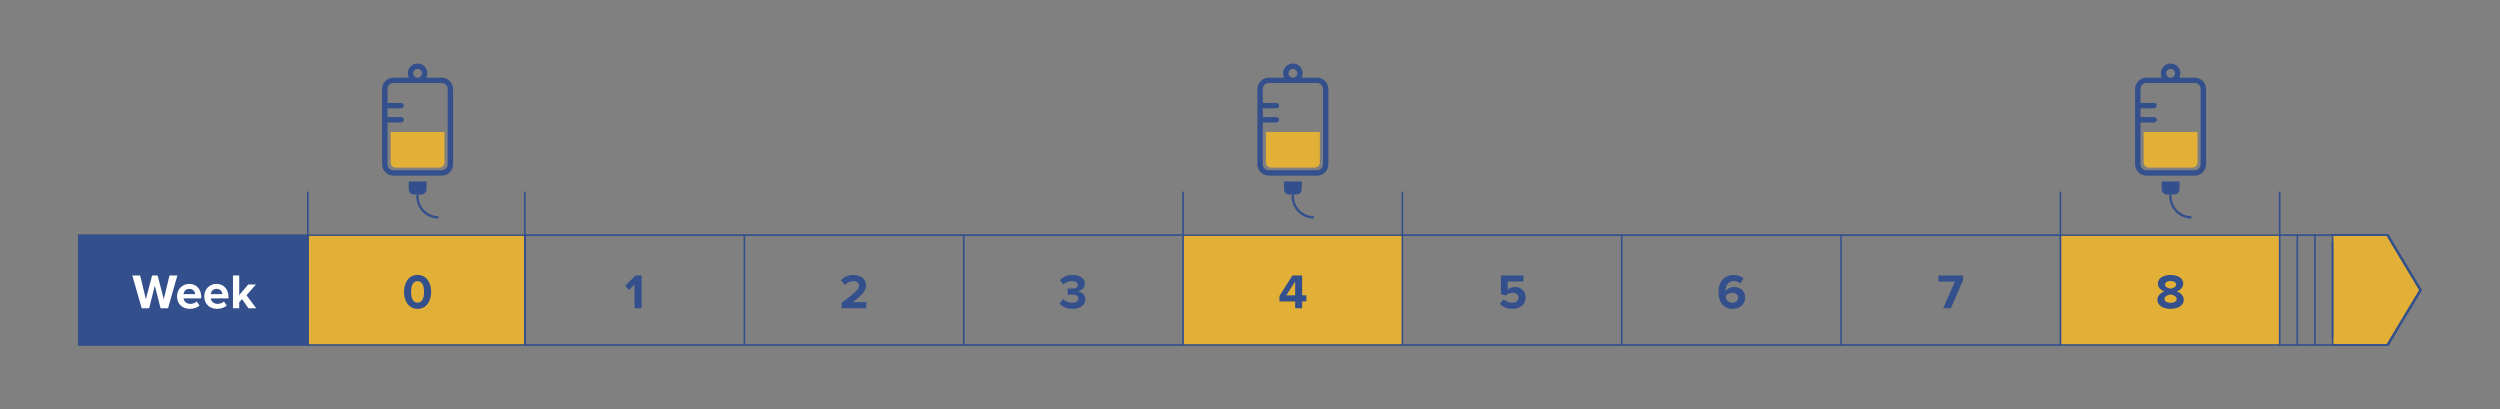 <?xml version="1.0" encoding="UTF-8"?><svg id="Bild_21_Dosing" xmlns="http://www.w3.org/2000/svg" viewBox="0 0 1524.05 249.54"><rect x="0" y="0" width="1524.05" height="249.54" fill="#808080" stroke="none"/><defs><style>.cls-1{fill:#33508c;}.cls-2{fill:#e2af37;}.cls-3{fill:#fff;}</style></defs><rect class="cls-2" x="187.89" y="142.83" width="132.08" height="68"/><polygon class="cls-2" points="1421.99 143.33 1421.99 210.33 1455.17 210.33 1475.28 176.83 1455.17 143.33 1421.99 143.33"/><path class="cls-1" d="M1455.45,210.83h-33.96v-68h33.96l.15.24,20.26,33.76-20.41,34ZM1422.49,209.83h32.39l19.81-33-19.81-33h-32.39v66Z"/><rect class="cls-2" x="721.5" y="142.83" width="133.17" height="68"/><rect class="cls-2" x="1256.55" y="142.83" width="133.17" height="68"/><path class="cls-1" d="M1456.11,210.83H187.11v-68h1269l20.42,34-.15.26-20.26,33.74ZM188.11,209.83h1267.44l19.82-33-19.82-33H188.11v66Z"/><rect class="cls-1" x="319.61" y="142.83" width="1" height="68"/><rect class="cls-1" x="453.31" y="142.83" width="1" height="68"/><rect class="cls-1" x="587.02" y="142.83" width="1" height="68"/><rect class="cls-1" x="720.72" y="116.81" width="1" height="94.02"/><rect class="cls-1" x="854.43" y="116.81" width="1" height="94.02"/><rect class="cls-1" x="988.14" y="142.83" width="1" height="68"/><rect class="cls-1" x="1121.84" y="142.83" width="1" height="68"/><rect class="cls-1" x="1255.55" y="116.81" width="1" height="94.02"/><rect class="cls-1" x="1389.25" y="116.81" width="1" height="94.02"/><rect class="cls-1" x="1399.98" y="142.83" width="1" height="68"/><rect class="cls-1" x="1410.71" y="142.83" width="1" height="68"/><rect class="cls-1" x="1421.43" y="147.58" width="1" height="58.5"/><rect class="cls-1" x="47.52" y="142.83" width="140.75" height="68"/><rect class="cls-1" x="187.14" y="116.81" width="1" height="94.02"/><rect class="cls-1" x="319.47" y="116.81" width="1" height="94.02"/><path class="cls-1" d="M256.72,118.6c1.81,0,3.29-1.48,3.29-3.29v-4.7h-10.87v4.7c0,1.81,1.48,3.29,3.29,3.29"/><path class="cls-2" d="M269.72,101.55c.2-.16.38-.34.55-.53,0,0,0,0,0,0,.04-.06.17-.22.2-.28.08-.13.16-.26.23-.4.02-.03.04-.1.07-.15,0,0,0,0,0,0,0-.02.02-.05.02-.07.05-.15.1-.29.13-.45.02-.07.03-.14.04-.21.01-.14.02-.29.02-.43v-18.6h-32.83v18.6c0,.11,0,.21,0,.32,0,.03,0,.06,0,.09h0s0,.05.01.07c.03.15.07.3.11.45.02.08.12.32.13.35h0c.11.23.24.44.39.65.04.05.08.1.13.14.1.11.21.22.33.32.05.04.09.08.14.12h0s.03.02.04.03c.13.09.26.17.39.24.08.04.16.08.24.12t0,0c.07.02.27.1.34.12.18.05.35.09.53.12h0c.06,0,.12.01.18.01.09,0,.18,0,.26,0h26.41c.1,0,.19,0,.29-.01.07-.01.29-.05.36-.07.17-.04.35-.09.52-.16,0,0,0,0,0,0,.05-.02.1-.05.15-.07.14-.07.27-.14.4-.23.06-.04.11-.07.17-.11"/><path class="cls-1" d="M274.12,105.1c1.32-1.25,2.05-3.06,2.09-4.86,0-.03,0-.06,0-.08v-45.64c0-2.04-.74-4-2.28-5.38-1.27-1.14-2.93-1.79-4.64-1.79h-9.41c.4-.78.62-1.65.65-2.56,0-.04,0-.07,0-.11,0-.04,0-.07,0-.1-.03-.96-.27-1.85-.7-2.71-.43-.86-1.11-1.52-1.87-2.09-1.45-1.09-3.55-1.34-5.25-.77-1.85.62-3.23,2.06-3.84,3.9-.47,1.42-.32,3.09.36,4.44h-9.33c-3.1,0-5.85,2.08-6.71,5.05-.23.78-.26,1.59-.26,2.39v9.61h0v8.61h0v26.93c0,.76.08,1.52.31,2.25.53,1.7,1.74,3.18,3.3,4.04,1.32.72,2.72.85,4.18.85h28.57c1.8,0,3.53-.73,4.82-1.97M269.96,50.68s.01,0,0,0M269.95,50.68s-.05,0-.12-.02c.05,0,.09.01.12.02M256.63,42.95c-.04-.06-.03-.04,0,0M254.92,42.01c-.34-.03-.12-.02,0,0M253.61,42.17c.08-.04.14-.06,0,0M253.05,42.46s.02-.02,0,0M252.91,42.58s.02-.02.03-.03c.04-.03.08-.05.12-.08.15-.1.3-.18.45-.26,0,0,.01,0,.02,0,.08-.03.16-.06.24-.08.14-.04.28-.07.42-.1.04,0,.08,0,.12-.01.15,0,.31,0,.46,0,.06,0,.12,0,.18.01,0,0,.01,0,.01,0,.15.02.29.06.43.11.06.02.21.08.29.1.16.08.31.17.45.26.05.04.2.15.25.2.11.1.2.2.3.31,0,0,.01.01.01.02.02.02.03.04.04.06.1.14.18.29.27.44.02.04.04.07.05.11.05.13.09.26.12.4.02.07.03.13.05.2-.01-.03.03.33.03.44,0,.09-.02.35-.03.42-.02.1-.04.2-.07.3-.02.08-.1.3-.13.38-.06.12-.12.23-.19.35-.04.07-.08.13-.13.19-.1.12-.21.23-.32.34-.05.05-.11.1-.16.14-.16.11-.32.21-.49.3-.03.01-.05.03-.08.04-.03.01-.06.03-.09.04-.17.06-.34.1-.51.14-.02,0-.05.01-.08.01-.04,0-.08,0-.11.01-.21.01-.42,0-.63,0-.07-.01-.13-.03-.19-.04-.17-.04-.33-.09-.49-.14-.06-.03-.12-.06-.18-.09-.11-.06-.22-.12-.32-.19-.02-.02-.25-.2-.32-.26-.07-.07-.13-.13-.2-.21,0,0-.19-.26-.24-.34-.05-.08-.17-.35-.21-.43-.03-.1-.07-.21-.09-.31-.02-.07-.05-.28-.07-.38,0-.12,0-.24,0-.35,0-.09,0-.18.01-.27,0,0,0,0,0-.02.03-.17.08-.35.13-.52.02-.05.03-.09.05-.14,0-.01.01-.03.02-.04.07-.15.16-.3.26-.45.01-.02.02-.04.04-.05.04-.05.1-.12.13-.16.11-.13.24-.25.37-.36M252.1,43.65c-.1.25-.05.11,0,0M238.63,50.84s-.04.02-.12.05c.05-.02.1-.04.12-.05M239.87,103.78c-.1,0-.19,0-.29,0-.07,0-.13,0-.2-.01h0c-.2-.03-.4-.08-.59-.14-.08-.02-.3-.11-.38-.14,0,0,0,0,0,0-.09-.05-.18-.09-.27-.14-.15-.08-.3-.18-.44-.28-.01-.01-.03-.02-.05-.03h0c-.05-.05-.11-.09-.16-.14-.13-.12-.25-.24-.37-.37-.05-.05-.09-.11-.14-.16-.17-.23-.31-.48-.44-.74h0s-.12-.31-.15-.4c-.05-.17-.09-.34-.13-.52,0-.02,0-.05-.01-.08h0s0-.08,0-.11c0-.12-.01-.25-.01-.37v-25.49h8.27c.9,0,1.65-.75,1.65-1.65s-.75-1.65-1.65-1.65h-8.27v-5.32h8.27c.9,0,1.65-.75,1.65-1.65s-.75-1.65-1.65-1.65h-8.27v-8.44c0-.05,0-.1,0-.16,0-.11,0-.22.02-.33,0,.11.07-.36.1-.48.04-.17.1-.33.16-.5.03-.06.06-.11.09-.17.08-.16.17-.3.26-.45.04-.07.08-.13.13-.19,0,0,0,0,0,0,0,0,.01-.02.02-.03.17-.2.36-.39.56-.57h0s.26-.19.34-.24c.17-.11.35-.2.53-.29,0,0,0,0,0,0,0,0,0,0,0,0,.05-.02.11-.04.16-.06.17-.06.34-.1.51-.14.08-.02.16-.04.25-.05.16-.02.32-.02.48-.02h14.5c.12,0,.25,0,.38,0h14.49c.18,0,.35,0,.53.02,0,0,.02,0,.02,0h0c.05,0,.1.02.15.03.18.03.35.08.52.14.08.02.16.05.24.08.16.07.32.16.47.25.08.05.16.1.24.15h0s.25.2.32.27c.13.12.24.24.36.37.01.01.02.02.03.03,0,0,0,0,0,0,.04.05.1.13.13.18.1.14.19.29.27.44.04.07.12.26.16.35h0c.08.22.14.46.19.69t0,0c0,.06.04.34.05.43,0,.06,0,.12,0,.19v45.9c0,.16,0,.33-.02.49-.01.08-.03.16-.05.24-.04.17-.09.34-.14.51,0,.03-.02.05-.03.08,0,0,0,0,0,0-.03.06-.06.13-.07.17-.08.16-.16.31-.25.46-.04.07-.18.26-.23.32,0,0,0,0,0,0-.19.22-.4.42-.62.61-.06.04-.12.08-.18.13-.14.09-.3.18-.45.26-.06.03-.11.06-.17.08,0,0,0,0,0,0-.19.07-.38.13-.58.18-.08.02-.32.06-.4.08-.11,0-.22.01-.33.02h-29.52Z"/><path class="cls-1" d="M267.31,133.24c-7.48,0-13.56-6.08-13.56-13.56v-1.08h1.45v1.08c0,6.67,5.43,12.1,12.1,12.1v1.46Z"/><path class="cls-1" d="M790.32,118.6c1.81,0,3.29-1.48,3.29-3.29v-4.7h-10.87v4.7c0,1.81,1.48,3.29,3.29,3.29"/><path class="cls-2" d="M803.33,101.55c.2-.16.39-.34.55-.53,0,0,0,0,0,0,.04-.06.17-.22.2-.28.08-.13.16-.26.23-.4.02-.03.04-.1.07-.15,0,0,0,0,0,0,0-.02.02-.05.02-.07.05-.15.1-.29.13-.45.02-.07.03-.14.04-.21.01-.14.02-.29.02-.43v-18.6h-32.83v18.6c0,.11,0,.21.01.32,0,.03,0,.06,0,.09h0s0,.05.01.07c.03.15.07.3.11.45.02.08.12.32.13.35h0c.11.23.24.44.39.65.04.05.08.1.13.14.1.11.21.22.33.32.05.04.09.08.14.12h0s.03.02.04.03c.13.09.26.17.39.24.08.04.16.08.24.12t0,0c.07.02.27.1.33.12.18.05.35.09.53.12h0c.06,0,.12.01.18.01.09,0,.17,0,.26,0h26.41c.1,0,.19,0,.29-.01.07-.01.29-.05.36-.07.17-.04.35-.09.52-.16,0,0,0,0,0,0,.05-.02.1-.05.15-.07.14-.07.27-.14.4-.23.06-.04.11-.07.17-.11"/><path class="cls-1" d="M807.72,105.1c1.32-1.25,2.05-3.06,2.09-4.86,0-.03,0-.06,0-.08v-45.64c0-2.04-.74-4-2.28-5.38-1.27-1.14-2.93-1.79-4.64-1.79h-9.41c.39-.78.62-1.65.65-2.56,0-.04,0-.07,0-.11,0-.04,0-.07,0-.1-.03-.96-.27-1.85-.7-2.71-.43-.86-1.11-1.52-1.87-2.09-1.45-1.09-3.55-1.34-5.25-.77-1.85.62-3.23,2.06-3.84,3.9-.48,1.42-.32,3.09.36,4.44h-9.33c-3.1,0-5.85,2.08-6.71,5.05-.23.78-.26,1.59-.26,2.39v9.61h0v8.61h0v26.93c0,.76.08,1.52.31,2.25.53,1.7,1.74,3.18,3.3,4.04,1.32.72,2.72.85,4.18.85h28.57c1.8,0,3.53-.73,4.83-1.97M803.56,50.68s.01,0,0,0M803.56,50.68s-.05,0-.12-.02c.05,0,.09.01.12.02M790.24,42.95c-.04-.06-.03-.04,0,0M788.53,42.01c-.34-.03-.12-.02,0,0M787.21,42.17c.08-.04.14-.06,0,0M786.65,42.46s.03-.02,0,0M786.51,42.58s.02-.02.03-.03c.04-.03.08-.05.11-.08.15-.1.3-.18.45-.26,0,0,.01,0,.02,0,.08-.03.16-.06.24-.08.14-.04.27-.07.41-.1.04,0,.09,0,.12-.01.15,0,.31,0,.46,0,.06,0,.12,0,.18.01,0,0,.01,0,.02,0,.15.02.29.06.43.11.06.02.21.08.29.1.16.08.31.17.45.26.05.04.2.15.25.2.1.1.2.2.3.31,0,0,.01.01.02.02.02.02.03.04.04.06.1.14.19.29.27.44.02.04.04.07.05.11.05.13.09.26.12.4.02.07.03.13.05.2-.01-.03.03.33.03.44,0,.09-.03.35-.03.42-.02.1-.04.2-.07.3-.02.08-.1.3-.13.38-.06.12-.12.23-.19.35-.04.07-.08.13-.13.19-.1.12-.21.23-.32.34-.05.05-.11.1-.16.14-.16.11-.32.21-.49.3-.03.01-.05.03-.08.04-.03.01-.06.03-.09.04-.17.06-.34.1-.51.14-.02,0-.05.01-.08.01-.04,0-.08,0-.11.01-.21.01-.42,0-.63,0-.07-.01-.13-.03-.2-.04-.16-.04-.33-.09-.49-.14-.06-.03-.12-.06-.18-.09-.11-.06-.22-.12-.32-.19-.02-.02-.25-.2-.32-.26-.07-.07-.13-.13-.2-.21,0,0-.19-.26-.24-.34-.05-.08-.17-.35-.21-.43-.03-.1-.07-.21-.09-.31-.02-.07-.05-.28-.07-.38,0-.12,0-.24,0-.35,0-.09,0-.18.01-.27,0,0,0,0,0-.02.03-.17.08-.35.13-.52.02-.05.03-.09.05-.14,0-.01.01-.03.02-.04.08-.15.16-.3.26-.45.01-.02.02-.04.04-.05.04-.05.1-.12.13-.16.11-.13.24-.25.37-.36M785.7,43.65c-.09.25-.05.11,0,0M772.23,50.84s-.04.02-.12.05c.05-.02.1-.04.12-.05M773.47,103.78c-.1,0-.2,0-.29,0-.07,0-.14,0-.2-.01h0c-.2-.03-.4-.08-.59-.14-.08-.02-.3-.11-.38-.14,0,0,0,0,0,0-.09-.05-.18-.09-.27-.14-.15-.08-.3-.18-.44-.28-.01-.01-.03-.02-.05-.03h0c-.05-.05-.11-.09-.16-.14-.13-.12-.25-.24-.37-.37-.05-.05-.1-.11-.14-.16-.17-.23-.31-.48-.44-.74h0s-.12-.31-.15-.4c-.05-.17-.09-.34-.13-.52,0-.02,0-.05-.01-.08h0s0-.08,0-.11c-.01-.12-.01-.25-.01-.37v-25.49h8.27c.9,0,1.65-.75,1.65-1.65s-.75-1.65-1.65-1.65h-8.27v-5.32h8.27c.9,0,1.65-.75,1.65-1.65s-.75-1.65-1.65-1.65h-8.27v-8.44c0-.05,0-.1,0-.16,0-.11,0-.22.02-.33,0,.11.07-.36.1-.48.04-.17.1-.33.16-.5.03-.06.06-.11.08-.17.08-.16.17-.3.26-.45.04-.07.08-.13.13-.19,0,0,0,0,0,0,0,0,.01-.02.02-.03.17-.2.36-.39.56-.57h0s.26-.19.34-.24c.17-.11.35-.2.53-.29,0,0,0,0,0,0,0,0,0,0,0,0,.05-.02.11-.04.16-.06.17-.06.34-.1.51-.14.08-.02.16-.04.25-.05.16-.02.32-.02.48-.02h14.5c.12,0,.25,0,.38,0h14.49c.18,0,.35,0,.53.02,0,0,.02,0,.02,0h0c.05,0,.1.02.16.03.17.03.34.08.52.14.08.02.16.05.24.08.16.07.32.16.47.25.08.05.16.1.24.15h0s.25.2.32.27c.13.12.24.24.36.37.01.01.02.02.03.03,0,0,0,0,0,0,.04.05.1.13.13.18.1.14.19.29.27.44.04.07.12.26.16.35h0c.08.22.14.46.19.69t0,0c0,.06.04.34.05.43,0,.06,0,.12,0,.19v45.9c0,.16,0,.33-.02.49-.02.08-.03.16-.05.24-.04.17-.09.34-.14.51,0,.03-.02.05-.03.08,0,0,0,0,0,0-.02.06-.05.13-.07.17-.08.16-.16.31-.25.46-.04.07-.18.26-.23.32,0,0,0,0,0,0-.19.22-.4.42-.62.61-.06.04-.12.08-.18.13-.14.09-.3.18-.45.26-.06.03-.11.06-.17.08,0,0,0,0,0,0-.19.07-.38.13-.58.18-.08.02-.32.06-.4.08-.11,0-.22.01-.33.02h-29.52Z"/><path class="cls-1" d="M800.92,133.24c-7.48,0-13.56-6.08-13.56-13.56v-1.08h1.45v1.08c0,6.67,5.43,12.1,12.1,12.1v1.46Z"/><path class="cls-1" d="M1325.37,118.6c1.81,0,3.29-1.48,3.29-3.29v-4.7h-10.87v4.7c0,1.81,1.48,3.29,3.29,3.29"/><path class="cls-2" d="M1338.38,101.55c.2-.16.39-.34.55-.53,0,0,0,0,0,0,.04-.06.17-.22.2-.28.08-.13.16-.26.23-.4.02-.03.04-.1.07-.15,0,0,0,0,0,0,0-.02.02-.05.02-.07.05-.15.09-.29.13-.45.02-.07.03-.14.04-.21.01-.14.02-.29.02-.43v-18.6h-32.83v18.6c0,.11,0,.21.01.32,0,.03,0,.06,0,.09h0s0,.05.01.07c.03.15.07.3.11.45.02.08.12.32.13.35h0c.11.23.24.44.39.65.04.05.08.1.13.14.1.11.21.22.33.32.05.04.09.08.14.12h0s.03.02.04.03c.13.09.26.17.39.24.08.04.16.08.24.12t0,0c.07.02.27.1.33.12.18.05.35.09.53.12h0c.06,0,.12.01.18.01.09,0,.18,0,.26,0h26.42c.1,0,.19,0,.29-.01.07-.01.29-.05.36-.07.17-.04.35-.09.52-.16,0,0,0,0,0,0,.05-.02.1-.05.15-.07.14-.07.27-.14.4-.23.06-.04.11-.07.17-.11"/><path class="cls-1" d="M1342.78,105.1c1.32-1.25,2.05-3.06,2.09-4.86,0-.03,0-.06,0-.08v-45.64c0-2.04-.74-4-2.28-5.38-1.27-1.14-2.93-1.79-4.64-1.79h-9.41c.4-.78.62-1.65.65-2.56,0-.04,0-.07,0-.11,0-.04,0-.07,0-.1-.03-.96-.27-1.85-.7-2.71-.43-.86-1.11-1.52-1.87-2.09-1.45-1.09-3.55-1.34-5.25-.77-1.85.62-3.23,2.06-3.84,3.9-.47,1.42-.32,3.09.36,4.44h-9.33c-3.1,0-5.85,2.08-6.72,5.05-.23.78-.26,1.59-.26,2.39v9.61h0v8.61h0v26.93c0,.76.08,1.52.31,2.25.53,1.7,1.74,3.18,3.3,4.04,1.32.72,2.72.85,4.18.85h28.57c1.8,0,3.53-.73,4.82-1.97M1338.62,50.68s.01,0,0,0M1338.61,50.68s-.05,0-.11-.02c.05,0,.09.01.11.02M1325.29,42.95c-.04-.06-.03-.04,0,0M1323.58,42.01c-.34-.03-.12-.02,0,0M1322.27,42.17c.08-.04.14-.06,0,0M1321.71,42.46s.02-.02,0,0M1321.56,42.58s.02-.02.03-.03c.04-.03.08-.05.11-.08.15-.1.3-.18.45-.26,0,0,.01,0,.02,0,.08-.03.16-.06.24-.08.14-.04.28-.07.42-.1.04,0,.08,0,.12-.01.15,0,.31,0,.46,0,.06,0,.12,0,.18.01,0,0,.01,0,.02,0,.15.02.29.06.43.11.06.02.21.08.29.1.16.08.31.17.45.26.05.04.2.15.25.2.11.1.2.2.3.31,0,0,.01.01.01.02.02.02.03.04.04.06.1.14.18.29.27.44.02.04.04.07.05.11.05.13.09.26.12.4.02.07.03.13.05.2-.01-.03.03.33.03.44,0,.09-.02.35-.03.42-.02.1-.04.2-.07.3-.02.08-.1.3-.13.38-.06.12-.12.23-.19.35-.04.07-.08.13-.13.19-.1.12-.21.23-.32.34-.05.05-.11.1-.16.14-.16.11-.32.21-.49.3-.03.01-.05.03-.08.04-.03.01-.06.03-.09.04-.17.06-.34.1-.51.14-.03,0-.05.01-.08.01-.04,0-.08,0-.11.01-.21.01-.42,0-.63,0-.06-.01-.13-.03-.19-.04-.17-.04-.33-.09-.49-.14-.06-.03-.12-.06-.18-.09-.11-.06-.22-.12-.32-.19-.02-.02-.25-.2-.32-.26-.07-.07-.13-.13-.2-.21,0,0-.19-.26-.24-.34-.05-.08-.17-.35-.21-.43-.04-.1-.06-.21-.09-.31-.02-.07-.05-.28-.07-.38,0-.12,0-.24,0-.35,0-.09,0-.18.01-.27,0,0,0,0,0-.02.03-.17.08-.35.13-.52.02-.05.03-.09.05-.14,0-.01.01-.03.02-.04.07-.15.16-.3.26-.45.01-.02.02-.04.04-.05.04-.05.09-.12.13-.16.12-.13.24-.25.37-.36M1320.75,43.65c-.1.25-.05.11,0,0M1307.28,50.84s-.04.02-.12.05c.05-.02.1-.04.12-.05M1308.53,103.78c-.1,0-.19,0-.29,0-.07,0-.14,0-.2-.01h0c-.2-.03-.4-.08-.59-.14-.08-.02-.3-.11-.38-.14,0,0,0,0,0,0-.09-.05-.18-.09-.27-.14-.15-.08-.3-.18-.44-.28-.01-.01-.03-.02-.05-.03h0c-.05-.05-.1-.09-.16-.14-.13-.12-.25-.24-.37-.37-.05-.05-.09-.11-.14-.16-.17-.23-.31-.48-.44-.74h0s-.12-.31-.15-.4c-.05-.17-.09-.34-.13-.52,0-.02,0-.05-.01-.08h0s0-.08,0-.11c-.01-.12-.01-.25-.01-.37v-25.49h8.27c.9,0,1.65-.75,1.65-1.65s-.75-1.65-1.65-1.65h-8.27v-5.32h8.27c.9,0,1.65-.75,1.65-1.65s-.75-1.65-1.65-1.65h-8.27v-8.44c0-.05,0-.1,0-.16,0-.11,0-.22.02-.33,0,.11.07-.36.1-.48.04-.17.1-.33.16-.5.03-.06.06-.11.08-.17.08-.16.17-.3.26-.45.04-.07.09-.13.13-.19,0,0,0,0,0,0,0,0,.01-.02.02-.03.17-.2.36-.39.56-.57h0s.26-.19.34-.24c.17-.11.35-.2.53-.29,0,0,0,0,0,0,0,0,0,0,0,0,.05-.02.11-.04.16-.06.17-.06.34-.1.51-.14.08-.02.17-.04.25-.05.16-.02.32-.02.48-.02h14.5c.12,0,.25,0,.38,0h14.49c.18,0,.35,0,.53.02,0,0,.02,0,.03,0h0c.05,0,.1.02.15.03.18.03.35.08.52.14.08.02.16.05.24.08.16.07.32.16.47.25.08.05.16.1.24.15h0s.25.2.32.27c.13.12.24.24.36.37.01.01.02.02.03.03,0,0,0,0,0,0,.04.05.1.13.13.18.1.14.19.29.27.44.04.07.12.26.16.35h0c.08.22.14.46.19.69t0,0c0,.06.04.34.05.43,0,.06,0,.12,0,.19v45.9c0,.16,0,.33-.02.49-.02.08-.03.16-.05.24-.04.17-.09.34-.14.51,0,.03-.02.05-.03.08,0,0,0,0,0,0-.03.06-.06.13-.07.17-.08.16-.16.31-.25.46-.04.07-.18.26-.23.32,0,0,0,0,0,0-.19.22-.4.42-.62.61-.06.04-.12.08-.19.13-.15.09-.3.18-.45.26-.06.03-.11.06-.17.08,0,0,0,0,0,0-.19.07-.38.13-.58.18-.08.02-.32.06-.4.08-.11,0-.22.01-.33.02h-29.52Z"/><path class="cls-1" d="M1335.97,133.24c-7.48,0-13.56-6.08-13.56-13.56v-1.08h1.45v1.08c0,6.67,5.43,12.1,12.1,12.1v1.46Z"/><path class="cls-1" d="M386.84,187.92v-14.52l-3.3,3.39-2.43-2.55,6.3-6.33h3.72v20.01h-4.29Z"/><path class="cls-3" d="M97.9,187.92l-3.51-13.74-3.48,13.74h-4.53l-5.73-20.01h4.77l3.51,14.46,3.81-14.46h3.33l3.78,14.46,3.48-14.46h4.8l-5.7,20.01h-4.53Z"/><path class="cls-3" d="M115.42,173.07c4.32,0,7.26,3.24,7.26,7.98v.84h-10.77c.24,1.83,1.71,3.36,4.17,3.36,1.35,0,2.94-.54,3.87-1.44l1.68,2.46c-1.47,1.35-3.72,2.01-5.97,2.01-4.41,0-7.74-2.97-7.74-7.62,0-4.2,3.09-7.59,7.5-7.59ZM111.85,179.31h7.14c-.09-1.38-1.05-3.21-3.57-3.21-2.37,0-3.39,1.77-3.57,3.21Z"/><path class="cls-3" d="M132.01,173.07c4.32,0,7.26,3.24,7.26,7.98v.84h-10.77c.24,1.83,1.71,3.36,4.17,3.36,1.35,0,2.94-.54,3.87-1.44l1.68,2.46c-1.47,1.35-3.72,2.01-5.97,2.01-4.41,0-7.74-2.97-7.74-7.62,0-4.2,3.09-7.59,7.5-7.59ZM128.44,179.31h7.14c-.09-1.38-1.05-3.21-3.57-3.21-2.37,0-3.39,1.77-3.57,3.21Z"/><path class="cls-3" d="M151.42,187.92l-3.84-5.58-1.74,1.86v3.72h-3.81v-20.01h3.81v11.97l5.49-6.45h4.68l-5.73,6.57,5.91,7.92h-4.77Z"/><path class="cls-1" d="M916.69,182.4c1.38,1.41,3.24,2.16,5.34,2.16,2.37,0,3.72-1.35,3.72-3,0-1.83-1.32-3.06-3.6-3.06-1.65,0-3,.51-4.2,1.65l-2.97-.81v-11.43h13.74v3.66h-9.57v5.01c1.05-.93,2.67-1.65,4.5-1.65,3.39,0,6.42,2.4,6.42,6.45s-3.18,6.9-8.01,6.9c-3.48,0-6-1.14-7.71-3l2.34-2.88Z"/><path class="cls-1" d="M513.07,187.92v-3.36c8.19-6.03,10.59-8.1,10.59-10.56,0-1.74-1.59-2.61-3.27-2.61-2.25,0-3.99.9-5.34,2.31l-2.43-2.82c1.95-2.25,4.92-3.27,7.71-3.27,4.26,0,7.65,2.4,7.65,6.39,0,3.42-2.82,6.39-8.19,10.17h8.34v3.75h-15.06Z"/><path class="cls-1" d="M1056.94,167.61c2.43,0,4.47.84,5.91,2.07l-1.92,3.21c-1.08-1.02-2.22-1.59-3.99-1.59-3.03,0-5.01,2.61-5.01,5.79,0,.15,0,.3.03.42.93-1.35,2.94-2.55,5.13-2.55,3.6,0,6.81,2.19,6.81,6.45,0,3.9-3.09,6.87-7.65,6.87-6.09,0-8.64-4.68-8.64-10.32,0-6.06,3.42-10.35,9.33-10.35ZM1055.86,178.5c-1.5,0-2.94.75-3.9,1.92.18,1.92,1.26,4.14,4.08,4.14,2.31,0,3.54-1.56,3.54-2.97,0-2.16-1.77-3.09-3.72-3.09Z"/><path class="cls-1" d="M648.1,182.28c1.38,1.44,3.57,2.28,5.52,2.28,2.43,0,3.78-1.05,3.78-2.58,0-1.62-1.23-2.37-4.02-2.37-.84,0-2.19,0-2.49.03v-3.72c.36.03,1.71.03,2.49.03,2.22,0,3.69-.72,3.69-2.22,0-1.59-1.62-2.4-3.72-2.4-1.95,0-3.69.75-5.1,2.1l-2.1-2.64c1.62-1.83,4.14-3.18,7.65-3.18,4.68,0,7.56,2.1,7.56,5.43,0,2.52-2.16,4.17-4.38,4.56,2.04.21,4.68,1.8,4.68,4.8,0,3.45-3.09,5.88-7.89,5.88-3.69,0-6.42-1.41-7.89-3.21l2.22-2.79Z"/><path class="cls-1" d="M1184.59,187.92l7.17-16.26h-10.08v-3.75h15.03v2.97l-7.44,17.04h-4.68Z"/><path class="cls-1" d="M789.55,187.92v-4.14h-9.57v-3.36l7.95-12.51h5.88v12.12h2.58v3.75h-2.58v4.14h-4.26ZM789.55,171.69l-5.4,8.34h5.4v-8.34Z"/><path class="cls-1" d="M254.57,167.61c5.7,0,8.28,5.16,8.28,10.32s-2.58,10.35-8.28,10.35-8.28-5.19-8.28-10.35,2.55-10.32,8.28-10.32ZM254.57,171.39c-2.88,0-3.96,2.85-3.96,6.54s1.08,6.57,3.96,6.57,3.93-2.88,3.93-6.57-1.08-6.54-3.93-6.54Z"/><path class="cls-1" d="M1319.48,177.6c-2.22-.75-3.96-2.22-3.96-4.71,0-3.75,3.99-5.28,7.71-5.28s7.71,1.53,7.71,5.28c0,2.49-1.77,3.96-3.99,4.71,2.4.84,4.32,2.7,4.32,5.13,0,3.72-3.84,5.55-8.04,5.55s-8.04-1.8-8.04-5.55c0-2.43,1.89-4.29,4.29-5.13ZM1323.23,179.49c-1.26.15-3.72.99-3.72,2.73,0,1.47,1.62,2.4,3.72,2.4s3.72-.93,3.72-2.4c0-1.74-2.49-2.58-3.72-2.73ZM1323.23,171.27c-1.98,0-3.39.87-3.39,2.28,0,1.56,2.16,2.25,3.39,2.43,1.23-.18,3.36-.87,3.36-2.43,0-1.41-1.41-2.28-3.36-2.28Z"/></svg>